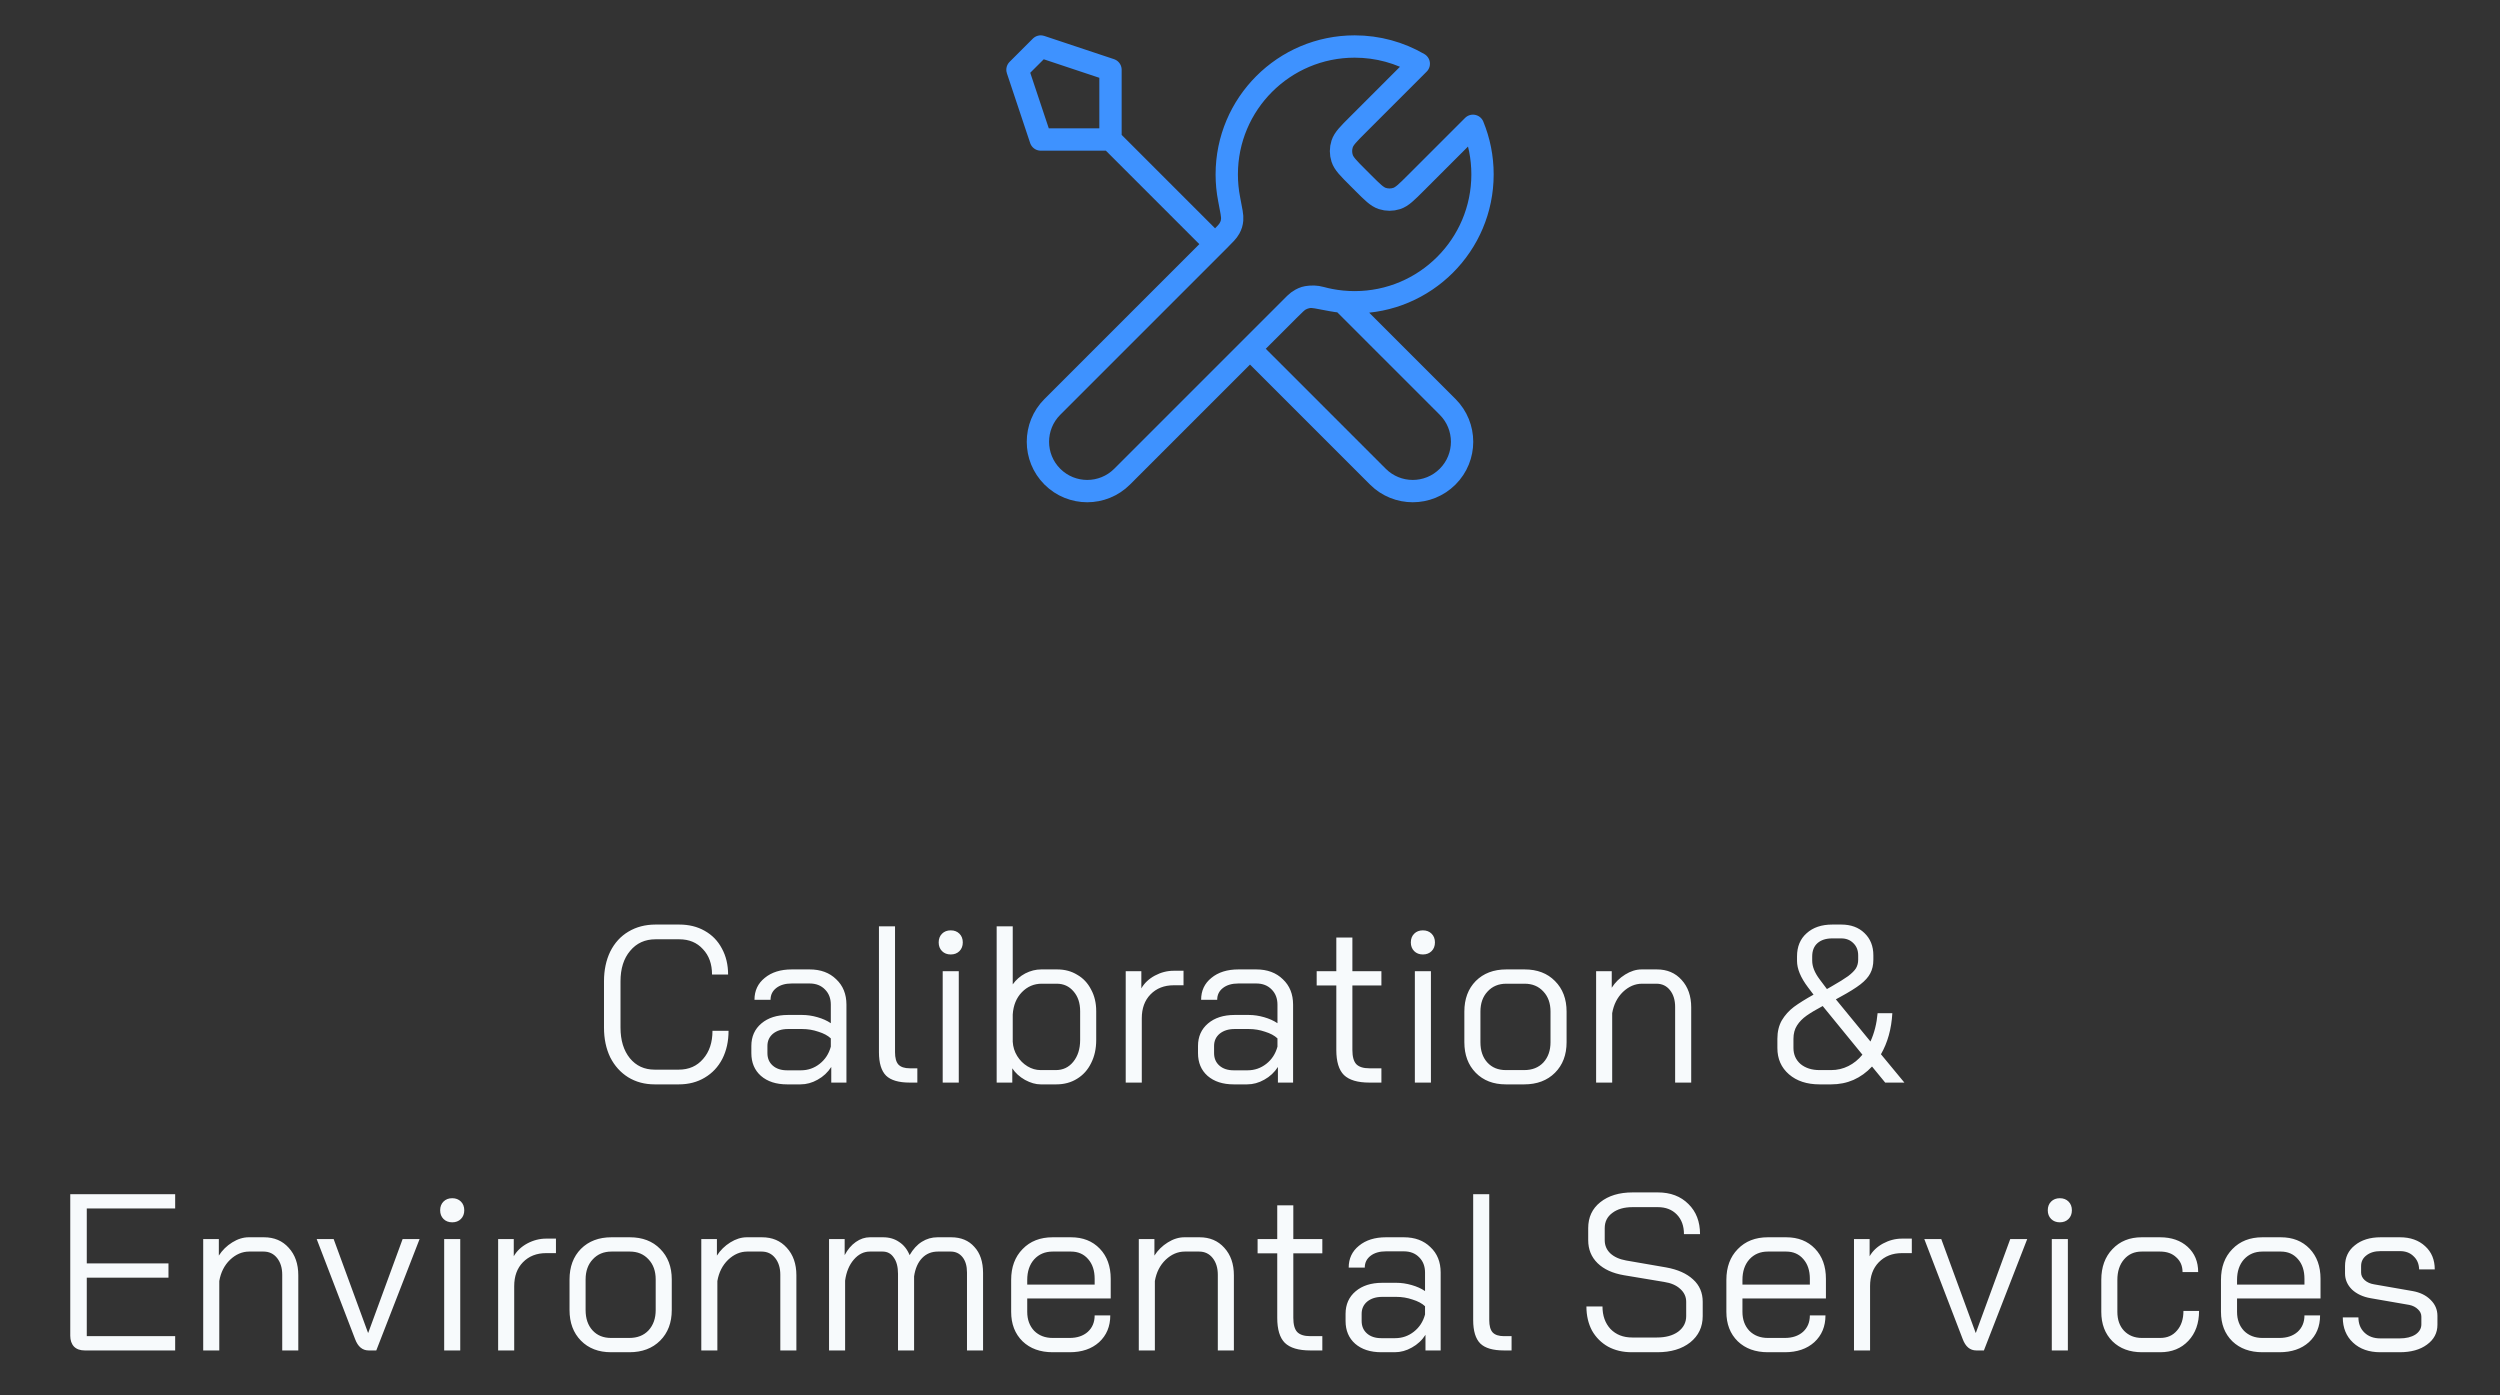 <svg width="224" height="125" viewBox="0 0 224 125" fill="none" xmlns="http://www.w3.org/2000/svg">
<rect x="0" y="0" width="224" height="125" fill="#333333" stroke="none"/>
<path d="M58.658 97.16C57.765 97.16 56.971 96.947 56.278 96.52C55.598 96.093 55.065 95.5 54.678 94.74C54.305 93.967 54.118 93.08 54.118 92.08V87.92C54.118 86.92 54.305 86.033 54.678 85.26C55.065 84.487 55.605 83.893 56.298 83.48C57.005 83.053 57.818 82.84 58.738 82.84H60.858C61.725 82.84 62.485 83.027 63.138 83.4C63.805 83.773 64.318 84.3 64.678 84.98C65.051 85.66 65.238 86.44 65.238 87.32H63.798C63.798 86.373 63.525 85.613 62.978 85.04C62.445 84.453 61.738 84.16 60.858 84.16H58.738C57.791 84.16 57.031 84.507 56.458 85.2C55.885 85.88 55.598 86.787 55.598 87.92V92.08C55.598 93.213 55.878 94.127 56.438 94.82C56.998 95.5 57.738 95.84 58.658 95.84H60.818C61.725 95.84 62.451 95.52 62.998 94.88C63.558 94.24 63.838 93.4 63.838 92.36H65.278C65.278 93.307 65.091 94.147 64.718 94.88C64.345 95.6 63.818 96.16 63.138 96.56C62.471 96.96 61.698 97.16 60.818 97.16H58.658ZM70.521 97.16C69.548 97.16 68.768 96.907 68.181 96.4C67.608 95.893 67.321 95.213 67.321 94.36V93.72C67.321 92.88 67.621 92.207 68.221 91.7C68.821 91.193 69.614 90.94 70.601 90.94H71.881C72.321 90.94 72.774 91.007 73.241 91.14C73.708 91.273 74.108 91.453 74.441 91.68V90.02C74.441 89.46 74.268 89.007 73.921 88.66C73.574 88.3 73.114 88.12 72.541 88.12H70.941C70.368 88.12 69.908 88.253 69.561 88.52C69.214 88.787 69.041 89.14 69.041 89.58H67.601C67.601 88.767 67.908 88.113 68.521 87.62C69.134 87.113 69.941 86.86 70.941 86.86H72.541C73.528 86.86 74.321 87.153 74.921 87.74C75.534 88.313 75.841 89.073 75.841 90.02V97H74.481V95.6C74.174 96.08 73.768 96.46 73.261 96.74C72.768 97.02 72.254 97.16 71.721 97.16H70.521ZM71.761 95.9C72.388 95.9 72.948 95.707 73.441 95.32C73.934 94.933 74.268 94.42 74.441 93.78V93.04C74.174 92.787 73.801 92.587 73.321 92.44C72.854 92.28 72.374 92.2 71.881 92.2H70.601C70.054 92.2 69.608 92.34 69.261 92.62C68.928 92.9 68.761 93.267 68.761 93.72V94.36C68.761 94.827 68.921 95.2 69.241 95.48C69.561 95.76 69.988 95.9 70.521 95.9H71.761ZM81.514 97C80.528 97 79.821 96.793 79.394 96.38C78.968 95.953 78.754 95.253 78.754 94.28V83H80.194V94.28C80.194 94.787 80.294 95.153 80.494 95.38C80.708 95.607 81.048 95.72 81.514 95.72H82.194V97H81.514ZM85.186 85.52C84.866 85.52 84.606 85.42 84.406 85.22C84.206 85.02 84.106 84.76 84.106 84.44C84.106 84.12 84.206 83.86 84.406 83.66C84.606 83.46 84.866 83.36 85.186 83.36C85.506 83.36 85.766 83.46 85.966 83.66C86.166 83.86 86.266 84.12 86.266 84.44C86.266 84.76 86.166 85.02 85.966 85.22C85.766 85.42 85.506 85.52 85.186 85.52ZM84.466 87.02H85.906V97H84.466V87.02ZM93.241 97.16C92.801 97.16 92.335 97.027 91.841 96.76C91.348 96.48 90.968 96.133 90.701 95.72V97H89.301V83H90.741V88.2C91.035 87.787 91.408 87.46 91.861 87.22C92.328 86.98 92.808 86.86 93.301 86.86H94.721C95.401 86.86 96.001 87.02 96.521 87.34C97.055 87.647 97.468 88.087 97.761 88.66C98.068 89.22 98.221 89.867 98.221 90.6V93.18C98.221 93.967 98.068 94.66 97.761 95.26C97.468 95.86 97.048 96.327 96.501 96.66C95.968 96.993 95.348 97.16 94.641 97.16H93.241ZM94.601 95.88C95.241 95.88 95.761 95.633 96.161 95.14C96.575 94.633 96.781 93.98 96.781 93.18V90.6C96.781 89.867 96.581 89.273 96.181 88.82C95.795 88.367 95.295 88.14 94.681 88.14H93.341C92.648 88.14 92.055 88.393 91.561 88.9C91.068 89.407 90.795 90.073 90.741 90.9V93.34C90.768 93.807 90.901 94.233 91.141 94.62C91.381 95.007 91.688 95.313 92.061 95.54C92.435 95.767 92.828 95.88 93.241 95.88H94.601ZM100.864 87.02H102.264V88.56C102.53 88.093 102.93 87.713 103.464 87.42C104.01 87.127 104.577 86.98 105.164 86.98H106.044V88.28H105.164C104.31 88.28 103.617 88.553 103.084 89.1C102.564 89.633 102.304 90.347 102.304 91.24V97H100.864V87.02ZM110.541 97.16C109.567 97.16 108.787 96.907 108.201 96.4C107.627 95.893 107.341 95.213 107.341 94.36V93.72C107.341 92.88 107.641 92.207 108.241 91.7C108.841 91.193 109.634 90.94 110.621 90.94H111.901C112.341 90.94 112.794 91.007 113.261 91.14C113.727 91.273 114.127 91.453 114.461 91.68V90.02C114.461 89.46 114.287 89.007 113.941 88.66C113.594 88.3 113.134 88.12 112.561 88.12H110.961C110.387 88.12 109.927 88.253 109.581 88.52C109.234 88.787 109.061 89.14 109.061 89.58H107.621C107.621 88.767 107.927 88.113 108.541 87.62C109.154 87.113 109.961 86.86 110.961 86.86H112.561C113.547 86.86 114.341 87.153 114.941 87.74C115.554 88.313 115.861 89.073 115.861 90.02V97H114.501V95.6C114.194 96.08 113.787 96.46 113.281 96.74C112.787 97.02 112.274 97.16 111.741 97.16H110.541ZM111.781 95.9C112.407 95.9 112.967 95.707 113.461 95.32C113.954 94.933 114.287 94.42 114.461 93.78V93.04C114.194 92.787 113.821 92.587 113.341 92.44C112.874 92.28 112.394 92.2 111.901 92.2H110.621C110.074 92.2 109.627 92.34 109.281 92.62C108.947 92.9 108.781 93.267 108.781 93.72V94.36C108.781 94.827 108.941 95.2 109.261 95.48C109.581 95.76 110.007 95.9 110.541 95.9H111.781ZM122.694 97C121.641 97 120.881 96.773 120.414 96.32C119.961 95.867 119.734 95.12 119.734 94.08V88.3H117.974V87.02H119.734V84H121.174V87.02H123.774V88.3H121.174V94.08C121.174 94.667 121.287 95.087 121.514 95.34C121.754 95.593 122.147 95.72 122.694 95.72H123.774V97H122.694ZM127.491 85.52C127.171 85.52 126.911 85.42 126.711 85.22C126.511 85.02 126.411 84.76 126.411 84.44C126.411 84.12 126.511 83.86 126.711 83.66C126.911 83.46 127.171 83.36 127.491 83.36C127.811 83.36 128.071 83.46 128.271 83.66C128.471 83.86 128.571 84.12 128.571 84.44C128.571 84.76 128.471 85.02 128.271 85.22C128.071 85.42 127.811 85.52 127.491 85.52ZM126.771 87.02H128.211V97H126.771V87.02ZM134.926 97.16C133.806 97.16 132.906 96.813 132.226 96.12C131.546 95.427 131.206 94.513 131.206 93.38V90.64C131.206 89.507 131.546 88.593 132.226 87.9C132.919 87.207 133.833 86.86 134.966 86.86H136.606C137.739 86.86 138.646 87.207 139.326 87.9C140.019 88.593 140.366 89.507 140.366 90.64V93.38C140.366 94.513 140.019 95.427 139.326 96.12C138.633 96.813 137.713 97.16 136.566 97.16H134.926ZM136.566 95.88C137.286 95.88 137.859 95.653 138.286 95.2C138.713 94.733 138.926 94.127 138.926 93.38V90.64C138.926 89.893 138.713 89.293 138.286 88.84C137.859 88.373 137.299 88.14 136.606 88.14H134.966C134.273 88.14 133.713 88.373 133.286 88.84C132.859 89.293 132.646 89.893 132.646 90.64V93.38C132.646 94.14 132.853 94.747 133.266 95.2C133.679 95.653 134.233 95.88 134.926 95.88H136.566ZM143.012 87.02H144.412V88.5C144.719 88.02 145.119 87.627 145.612 87.32C146.106 87.013 146.599 86.86 147.092 86.86H148.452C149.372 86.86 150.112 87.173 150.672 87.8C151.246 88.427 151.532 89.247 151.532 90.26V97H150.092V90.22C150.092 89.607 149.939 89.107 149.632 88.72C149.326 88.333 148.919 88.14 148.412 88.14H147.132C146.506 88.14 145.932 88.387 145.412 88.88C144.906 89.373 144.586 90.007 144.452 90.78V97H143.012V87.02ZM168.913 97L167.733 95.56C167.253 96.08 166.699 96.48 166.073 96.76C165.459 97.027 164.793 97.16 164.073 97.16H163.033C161.899 97.16 160.986 96.86 160.293 96.26C159.599 95.66 159.253 94.873 159.253 93.9V93.08C159.253 92.44 159.386 91.887 159.653 91.42C159.933 90.953 160.293 90.553 160.733 90.22C161.186 89.887 161.773 89.52 162.493 89.12L161.993 88.46C161.339 87.593 161.013 86.807 161.013 86.1V85.7C161.013 84.82 161.299 84.127 161.873 83.62C162.446 83.1 163.213 82.84 164.173 82.84H164.973C165.839 82.84 166.533 83.093 167.053 83.6C167.586 84.107 167.853 84.773 167.853 85.6V86C167.853 86.467 167.759 86.873 167.573 87.22C167.399 87.553 167.106 87.88 166.693 88.2C166.279 88.52 165.679 88.893 164.893 89.32L164.493 89.54L167.593 93.32C167.939 92.56 168.153 91.713 168.233 90.78H169.553C169.473 92.193 169.133 93.42 168.533 94.46L170.633 97H168.913ZM162.373 86.08C162.373 86.6 162.593 87.153 163.033 87.74L163.693 88.62L164.113 88.38C164.766 88.007 165.259 87.7 165.593 87.46C165.926 87.207 166.159 86.973 166.293 86.76C166.426 86.533 166.493 86.28 166.493 86V85.6C166.493 85.147 166.346 84.78 166.053 84.5C165.773 84.22 165.413 84.08 164.973 84.08H164.173C163.613 84.08 163.173 84.22 162.853 84.5C162.533 84.78 162.373 85.18 162.373 85.7V86.08ZM164.073 95.88C164.619 95.88 165.133 95.76 165.613 95.52C166.093 95.28 166.513 94.94 166.873 94.5L163.313 90.14C162.713 90.46 162.233 90.747 161.873 91C161.513 91.253 161.226 91.547 161.013 91.88C160.799 92.213 160.693 92.613 160.693 93.08V93.9C160.693 94.487 160.906 94.967 161.333 95.34C161.773 95.7 162.339 95.88 163.033 95.88H164.073ZM7.595 121C7.182 121 6.862 120.887 6.635 120.66C6.409 120.42 6.295 120.093 6.295 119.68V107H15.695V108.28H7.775V113.2H15.095V114.48H7.775V119.72H15.695V121H7.595ZM18.207 111.02H19.608V112.5C19.914 112.02 20.314 111.627 20.808 111.32C21.301 111.013 21.794 110.86 22.288 110.86H23.648C24.567 110.86 25.308 111.173 25.867 111.8C26.441 112.427 26.727 113.247 26.727 114.26V121H25.288V114.22C25.288 113.607 25.134 113.107 24.828 112.72C24.521 112.333 24.114 112.14 23.608 112.14H22.328C21.701 112.14 21.128 112.387 20.608 112.88C20.101 113.373 19.781 114.007 19.648 114.78V121H18.207V111.02ZM33.035 121C32.475 121 32.068 120.66 31.815 119.98L28.375 111.02H29.895L32.975 119.42H32.995L36.075 111.02H37.595L33.715 121H33.035ZM40.518 109.52C40.198 109.52 39.938 109.42 39.738 109.22C39.538 109.02 39.438 108.76 39.438 108.44C39.438 108.12 39.538 107.86 39.738 107.66C39.938 107.46 40.198 107.36 40.518 107.36C40.838 107.36 41.098 107.46 41.298 107.66C41.498 107.86 41.598 108.12 41.598 108.44C41.598 108.76 41.498 109.02 41.298 109.22C41.098 109.42 40.838 109.52 40.518 109.52ZM39.798 111.02H41.238V121H39.798V111.02ZM44.633 111.02H46.033V112.56C46.3 112.093 46.7 111.713 47.233 111.42C47.78 111.127 48.347 110.98 48.933 110.98H49.813V112.28H48.933C48.08 112.28 47.387 112.553 46.853 113.1C46.333 113.633 46.073 114.347 46.073 115.24V121H44.633V111.02ZM54.75 121.16C53.63 121.16 52.73 120.813 52.05 120.12C51.37 119.427 51.03 118.513 51.03 117.38V114.64C51.03 113.507 51.37 112.593 52.05 111.9C52.743 111.207 53.657 110.86 54.79 110.86H56.43C57.563 110.86 58.47 111.207 59.15 111.9C59.843 112.593 60.19 113.507 60.19 114.64V117.38C60.19 118.513 59.843 119.427 59.15 120.12C58.457 120.813 57.537 121.16 56.39 121.16H54.75ZM56.39 119.88C57.11 119.88 57.684 119.653 58.11 119.2C58.537 118.733 58.75 118.127 58.75 117.38V114.64C58.75 113.893 58.537 113.293 58.11 112.84C57.684 112.373 57.123 112.14 56.43 112.14H54.79C54.097 112.14 53.537 112.373 53.11 112.84C52.684 113.293 52.47 113.893 52.47 114.64V117.38C52.47 118.14 52.677 118.747 53.09 119.2C53.504 119.653 54.057 119.88 54.75 119.88H56.39ZM62.836 111.02H64.236V112.5C64.543 112.02 64.943 111.627 65.436 111.32C65.93 111.013 66.423 110.86 66.916 110.86H68.276C69.196 110.86 69.936 111.173 70.496 111.8C71.07 112.427 71.356 113.247 71.356 114.26V121H69.916V114.22C69.916 113.607 69.763 113.107 69.456 112.72C69.15 112.333 68.743 112.14 68.236 112.14H66.956C66.33 112.14 65.756 112.387 65.236 112.88C64.73 113.373 64.41 114.007 64.276 114.78V121H62.836V111.02ZM85.222 110.86C86.102 110.86 86.795 111.147 87.302 111.72C87.822 112.28 88.082 113.06 88.082 114.06V121H86.642V114.02C86.642 113.433 86.508 112.973 86.242 112.64C85.975 112.307 85.622 112.14 85.182 112.14H84.042C83.468 112.14 82.995 112.333 82.622 112.72C82.248 113.107 82.008 113.653 81.902 114.36V121H80.462V114.14C80.462 113.513 80.335 113.027 80.082 112.68C79.842 112.32 79.508 112.14 79.082 112.14H77.942C77.395 112.14 76.915 112.38 76.502 112.86C76.088 113.34 75.828 113.967 75.722 114.74V121H74.282V111.02H75.682V112.46C75.948 111.953 76.282 111.56 76.682 111.28C77.082 111 77.502 110.86 77.942 110.86H79.122C79.682 110.86 80.162 111 80.562 111.28C80.975 111.547 81.288 111.94 81.502 112.46C81.808 111.927 82.175 111.527 82.602 111.26C83.028 110.993 83.495 110.86 84.002 110.86H85.222ZM94.32 121.16C93.201 121.16 92.3 120.833 91.621 120.18C90.941 119.513 90.6 118.633 90.6 117.54V114.68C90.6 113.533 90.941 112.613 91.621 111.92C92.3 111.213 93.201 110.86 94.32 110.86H95.96C97.027 110.86 97.887 111.2 98.54 111.88C99.194 112.56 99.52 113.46 99.52 114.58V116.34H92.04V117.54C92.04 118.233 92.247 118.8 92.66 119.24C93.087 119.667 93.641 119.88 94.32 119.88H95.841C96.507 119.88 97.047 119.7 97.46 119.34C97.874 118.967 98.081 118.473 98.081 117.86H99.481C99.481 118.847 99.147 119.647 98.481 120.26C97.814 120.86 96.934 121.16 95.841 121.16H94.32ZM98.081 115.1V114.58C98.081 113.847 97.887 113.26 97.501 112.82C97.114 112.367 96.6 112.14 95.96 112.14H94.32C93.641 112.14 93.087 112.373 92.66 112.84C92.247 113.307 92.04 113.92 92.04 114.68V115.1H98.081ZM102.036 111.02H103.436V112.5C103.742 112.02 104.142 111.627 104.636 111.32C105.129 111.013 105.622 110.86 106.116 110.86H107.476C108.396 110.86 109.136 111.173 109.696 111.8C110.269 112.427 110.556 113.247 110.556 114.26V121H109.116V114.22C109.116 113.607 108.962 113.107 108.656 112.72C108.349 112.333 107.942 112.14 107.436 112.14H106.156C105.529 112.14 104.956 112.387 104.436 112.88C103.929 113.373 103.609 114.007 103.476 114.78V121H102.036V111.02ZM117.401 121C116.348 121 115.588 120.773 115.121 120.32C114.668 119.867 114.441 119.12 114.441 118.08V112.3H112.681V111.02H114.441V108H115.881V111.02H118.481V112.3H115.881V118.08C115.881 118.667 115.994 119.087 116.221 119.34C116.461 119.593 116.854 119.72 117.401 119.72H118.481V121H117.401ZM123.763 121.16C122.79 121.16 122.01 120.907 121.423 120.4C120.85 119.893 120.563 119.213 120.563 118.36V117.72C120.563 116.88 120.863 116.207 121.463 115.7C122.063 115.193 122.857 114.94 123.843 114.94H125.123C125.563 114.94 126.017 115.007 126.483 115.14C126.95 115.273 127.35 115.453 127.683 115.68V114.02C127.683 113.46 127.51 113.007 127.163 112.66C126.817 112.3 126.357 112.12 125.783 112.12H124.183C123.61 112.12 123.15 112.253 122.803 112.52C122.457 112.787 122.283 113.14 122.283 113.58H120.843C120.843 112.767 121.15 112.113 121.763 111.62C122.377 111.113 123.183 110.86 124.183 110.86H125.783C126.77 110.86 127.563 111.153 128.163 111.74C128.777 112.313 129.083 113.073 129.083 114.02V121H127.723V119.6C127.417 120.08 127.01 120.46 126.503 120.74C126.01 121.02 125.497 121.16 124.963 121.16H123.763ZM125.003 119.9C125.63 119.9 126.19 119.707 126.683 119.32C127.177 118.933 127.51 118.42 127.683 117.78V117.04C127.417 116.787 127.043 116.587 126.563 116.44C126.097 116.28 125.617 116.2 125.123 116.2H123.843C123.297 116.2 122.85 116.34 122.503 116.62C122.17 116.9 122.003 117.267 122.003 117.72V118.36C122.003 118.827 122.163 119.2 122.483 119.48C122.803 119.76 123.23 119.9 123.763 119.9H125.003ZM134.757 121C133.77 121 133.063 120.793 132.637 120.38C132.21 119.953 131.997 119.253 131.997 118.28V107H133.437V118.28C133.437 118.787 133.537 119.153 133.737 119.38C133.95 119.607 134.29 119.72 134.757 119.72H135.437V121H134.757ZM146.203 121.16C145.403 121.16 144.697 120.993 144.083 120.66C143.47 120.313 142.99 119.833 142.643 119.22C142.31 118.593 142.143 117.873 142.143 117.06H143.583C143.583 117.887 143.823 118.56 144.303 119.08C144.797 119.587 145.443 119.84 146.243 119.84H148.463C149.25 119.84 149.883 119.667 150.363 119.32C150.843 118.96 151.083 118.493 151.083 117.92V116.64C151.083 116.187 150.903 115.8 150.543 115.48C150.197 115.16 149.717 114.953 149.103 114.86L145.503 114.26C144.49 114.087 143.703 113.727 143.143 113.18C142.583 112.633 142.303 111.947 142.303 111.12V110.04C142.303 109.067 142.663 108.293 143.383 107.72C144.117 107.133 145.083 106.84 146.283 106.84H148.543C149.677 106.84 150.59 107.187 151.283 107.88C151.977 108.56 152.323 109.46 152.323 110.58H150.883C150.883 109.847 150.67 109.26 150.243 108.82C149.817 108.38 149.25 108.16 148.543 108.16H146.283C145.523 108.16 144.917 108.333 144.463 108.68C144.01 109.013 143.783 109.467 143.783 110.04V111.12C143.783 111.587 143.95 111.98 144.283 112.3C144.63 112.62 145.103 112.833 145.703 112.94L149.283 113.56C150.323 113.747 151.13 114.107 151.703 114.64C152.277 115.16 152.563 115.827 152.563 116.64V117.92C152.563 118.893 152.19 119.68 151.443 120.28C150.697 120.867 149.717 121.16 148.503 121.16H146.203ZM158.403 121.16C157.283 121.16 156.383 120.833 155.703 120.18C155.023 119.513 154.683 118.633 154.683 117.54V114.68C154.683 113.533 155.023 112.613 155.703 111.92C156.383 111.213 157.283 110.86 158.403 110.86H160.043C161.109 110.86 161.969 111.2 162.623 111.88C163.276 112.56 163.603 113.46 163.603 114.58V116.34H156.123V117.54C156.123 118.233 156.329 118.8 156.743 119.24C157.169 119.667 157.723 119.88 158.403 119.88H159.923C160.589 119.88 161.129 119.7 161.543 119.34C161.956 118.967 162.163 118.473 162.163 117.86H163.562C163.562 118.847 163.229 119.647 162.563 120.26C161.896 120.86 161.016 121.16 159.923 121.16H158.403ZM162.163 115.1V114.58C162.163 113.847 161.969 113.26 161.583 112.82C161.196 112.367 160.683 112.14 160.043 112.14H158.403C157.723 112.14 157.169 112.373 156.743 112.84C156.329 113.307 156.123 113.92 156.123 114.68V115.1H162.163ZM166.118 111.02H167.518V112.56C167.784 112.093 168.184 111.713 168.718 111.42C169.264 111.127 169.831 110.98 170.418 110.98H171.298V112.28H170.418C169.564 112.28 168.871 112.553 168.338 113.1C167.818 113.633 167.558 114.347 167.558 115.24V121H166.118V111.02ZM177.078 121C176.518 121 176.111 120.66 175.858 119.98L172.418 111.02H173.938L177.018 119.42H177.038L180.118 111.02H181.638L177.758 121H177.078ZM184.561 109.52C184.241 109.52 183.981 109.42 183.781 109.22C183.581 109.02 183.481 108.76 183.481 108.44C183.481 108.12 183.581 107.86 183.781 107.66C183.981 107.46 184.241 107.36 184.561 107.36C184.881 107.36 185.141 107.46 185.341 107.66C185.541 107.86 185.641 108.12 185.641 108.44C185.641 108.76 185.541 109.02 185.341 109.22C185.141 109.42 184.881 109.52 184.561 109.52ZM183.841 111.02H185.281V121H183.841V111.02ZM191.916 121.16C190.823 121.16 189.943 120.833 189.276 120.18C188.61 119.513 188.276 118.633 188.276 117.54V114.68C188.276 113.533 188.61 112.613 189.276 111.92C189.943 111.213 190.816 110.86 191.896 110.86H193.536C194.563 110.86 195.39 111.147 196.016 111.72C196.643 112.293 196.956 113.047 196.956 113.98H195.556C195.556 113.433 195.37 112.993 194.996 112.66C194.636 112.313 194.15 112.14 193.536 112.14H191.896C191.243 112.14 190.716 112.373 190.316 112.84C189.916 113.307 189.716 113.92 189.716 114.68V117.54C189.716 118.247 189.916 118.813 190.316 119.24C190.73 119.667 191.263 119.88 191.916 119.88H193.556C194.183 119.88 194.683 119.66 195.056 119.22C195.443 118.78 195.636 118.193 195.636 117.46H197.036C197.036 118.567 196.716 119.46 196.076 120.14C195.436 120.82 194.596 121.16 193.556 121.16H191.916ZM202.719 121.16C201.599 121.16 200.699 120.833 200.019 120.18C199.339 119.513 198.999 118.633 198.999 117.54V114.68C198.999 113.533 199.339 112.613 200.019 111.92C200.699 111.213 201.599 110.86 202.719 110.86H204.359C205.426 110.86 206.286 111.2 206.939 111.88C207.592 112.56 207.919 113.46 207.919 114.58V116.34H200.439V117.54C200.439 118.233 200.646 118.8 201.059 119.24C201.486 119.667 202.039 119.88 202.719 119.88H204.239C204.906 119.88 205.446 119.7 205.859 119.34C206.272 118.967 206.479 118.473 206.479 117.86H207.879C207.879 118.847 207.546 119.647 206.879 120.26C206.212 120.86 205.332 121.16 204.239 121.16H202.719ZM206.479 115.1V114.58C206.479 113.847 206.286 113.26 205.899 112.82C205.512 112.367 204.999 112.14 204.359 112.14H202.719C202.039 112.14 201.486 112.373 201.059 112.84C200.646 113.307 200.439 113.92 200.439 114.68V115.1H206.479ZM213.274 121.16C212.261 121.16 211.447 120.873 210.834 120.3C210.221 119.727 209.914 118.973 209.914 118.04H211.314C211.314 118.6 211.494 119.053 211.854 119.4C212.214 119.747 212.687 119.92 213.274 119.92H215.014C215.587 119.92 216.054 119.807 216.414 119.58C216.774 119.34 216.954 119.033 216.954 118.66V117.98C216.954 117.727 216.854 117.507 216.654 117.32C216.454 117.12 216.194 116.987 215.874 116.92L212.414 116.32C211.721 116.2 211.161 115.94 210.734 115.54C210.321 115.127 210.114 114.647 210.114 114.1V113.44C210.114 112.667 210.407 112.047 210.994 111.58C211.581 111.1 212.354 110.86 213.314 110.86H215.034C215.967 110.86 216.721 111.127 217.294 111.66C217.867 112.18 218.154 112.873 218.154 113.74H216.754C216.741 113.247 216.574 112.853 216.254 112.56C215.947 112.253 215.541 112.1 215.034 112.1H213.314C212.781 112.1 212.354 112.227 212.034 112.48C211.714 112.72 211.554 113.04 211.554 113.44V114.02C211.554 114.273 211.661 114.5 211.874 114.7C212.101 114.9 212.387 115.027 212.734 115.08L216.174 115.68C216.841 115.8 217.374 116.06 217.774 116.46C218.187 116.86 218.394 117.34 218.394 117.9V118.7C218.394 119.433 218.081 120.027 217.454 120.48C216.841 120.933 216.027 121.16 215.014 121.16H213.274Z" fill="#F7FAFC"/>
<path d="M99.5 12.5L108.875 21.875M99.5 12.5H93.25L91.166 6.25L93.25 4.167L99.5 6.25V12.5ZM127.123 5.71L121.649 11.185C120.823 12.01 120.411 12.422 120.256 12.898C120.12 13.316 120.12 13.767 120.256 14.185C120.411 14.661 120.823 15.074 121.649 15.899L122.143 16.393C122.968 17.218 123.38 17.631 123.856 17.785C124.274 17.921 124.725 17.921 125.144 17.785C125.619 17.631 126.032 17.218 126.857 16.393L131.978 11.272C132.529 12.614 132.833 14.084 132.833 15.625C132.833 21.953 127.703 27.083 121.375 27.083C120.612 27.083 119.866 27.009 119.145 26.866C118.132 26.667 117.626 26.567 117.319 26.598C116.993 26.63 116.832 26.679 116.543 26.834C116.271 26.979 115.998 27.252 115.452 27.798L100.542 42.708C98.816 44.434 96.017 44.434 94.291 42.708C92.566 40.982 92.566 38.184 94.291 36.458L109.202 21.548C109.748 21.002 110.021 20.729 110.166 20.457C110.321 20.168 110.37 20.007 110.402 19.681C110.433 19.374 110.333 18.867 110.133 17.855C109.991 17.133 109.917 16.388 109.917 15.625C109.917 9.297 115.047 4.167 121.375 4.167C123.47 4.167 125.433 4.729 127.123 5.71ZM112 31.25L123.458 42.708C125.184 44.434 127.982 44.434 129.708 42.708C131.434 40.982 131.434 38.184 129.708 36.458L120.282 27.032C119.614 26.969 118.964 26.848 118.335 26.676C117.524 26.453 116.635 26.615 116.041 27.209L112 31.25Z" stroke="#3E92FF" stroke-width="2" stroke-linecap="round" stroke-linejoin="round"/>
</svg>
